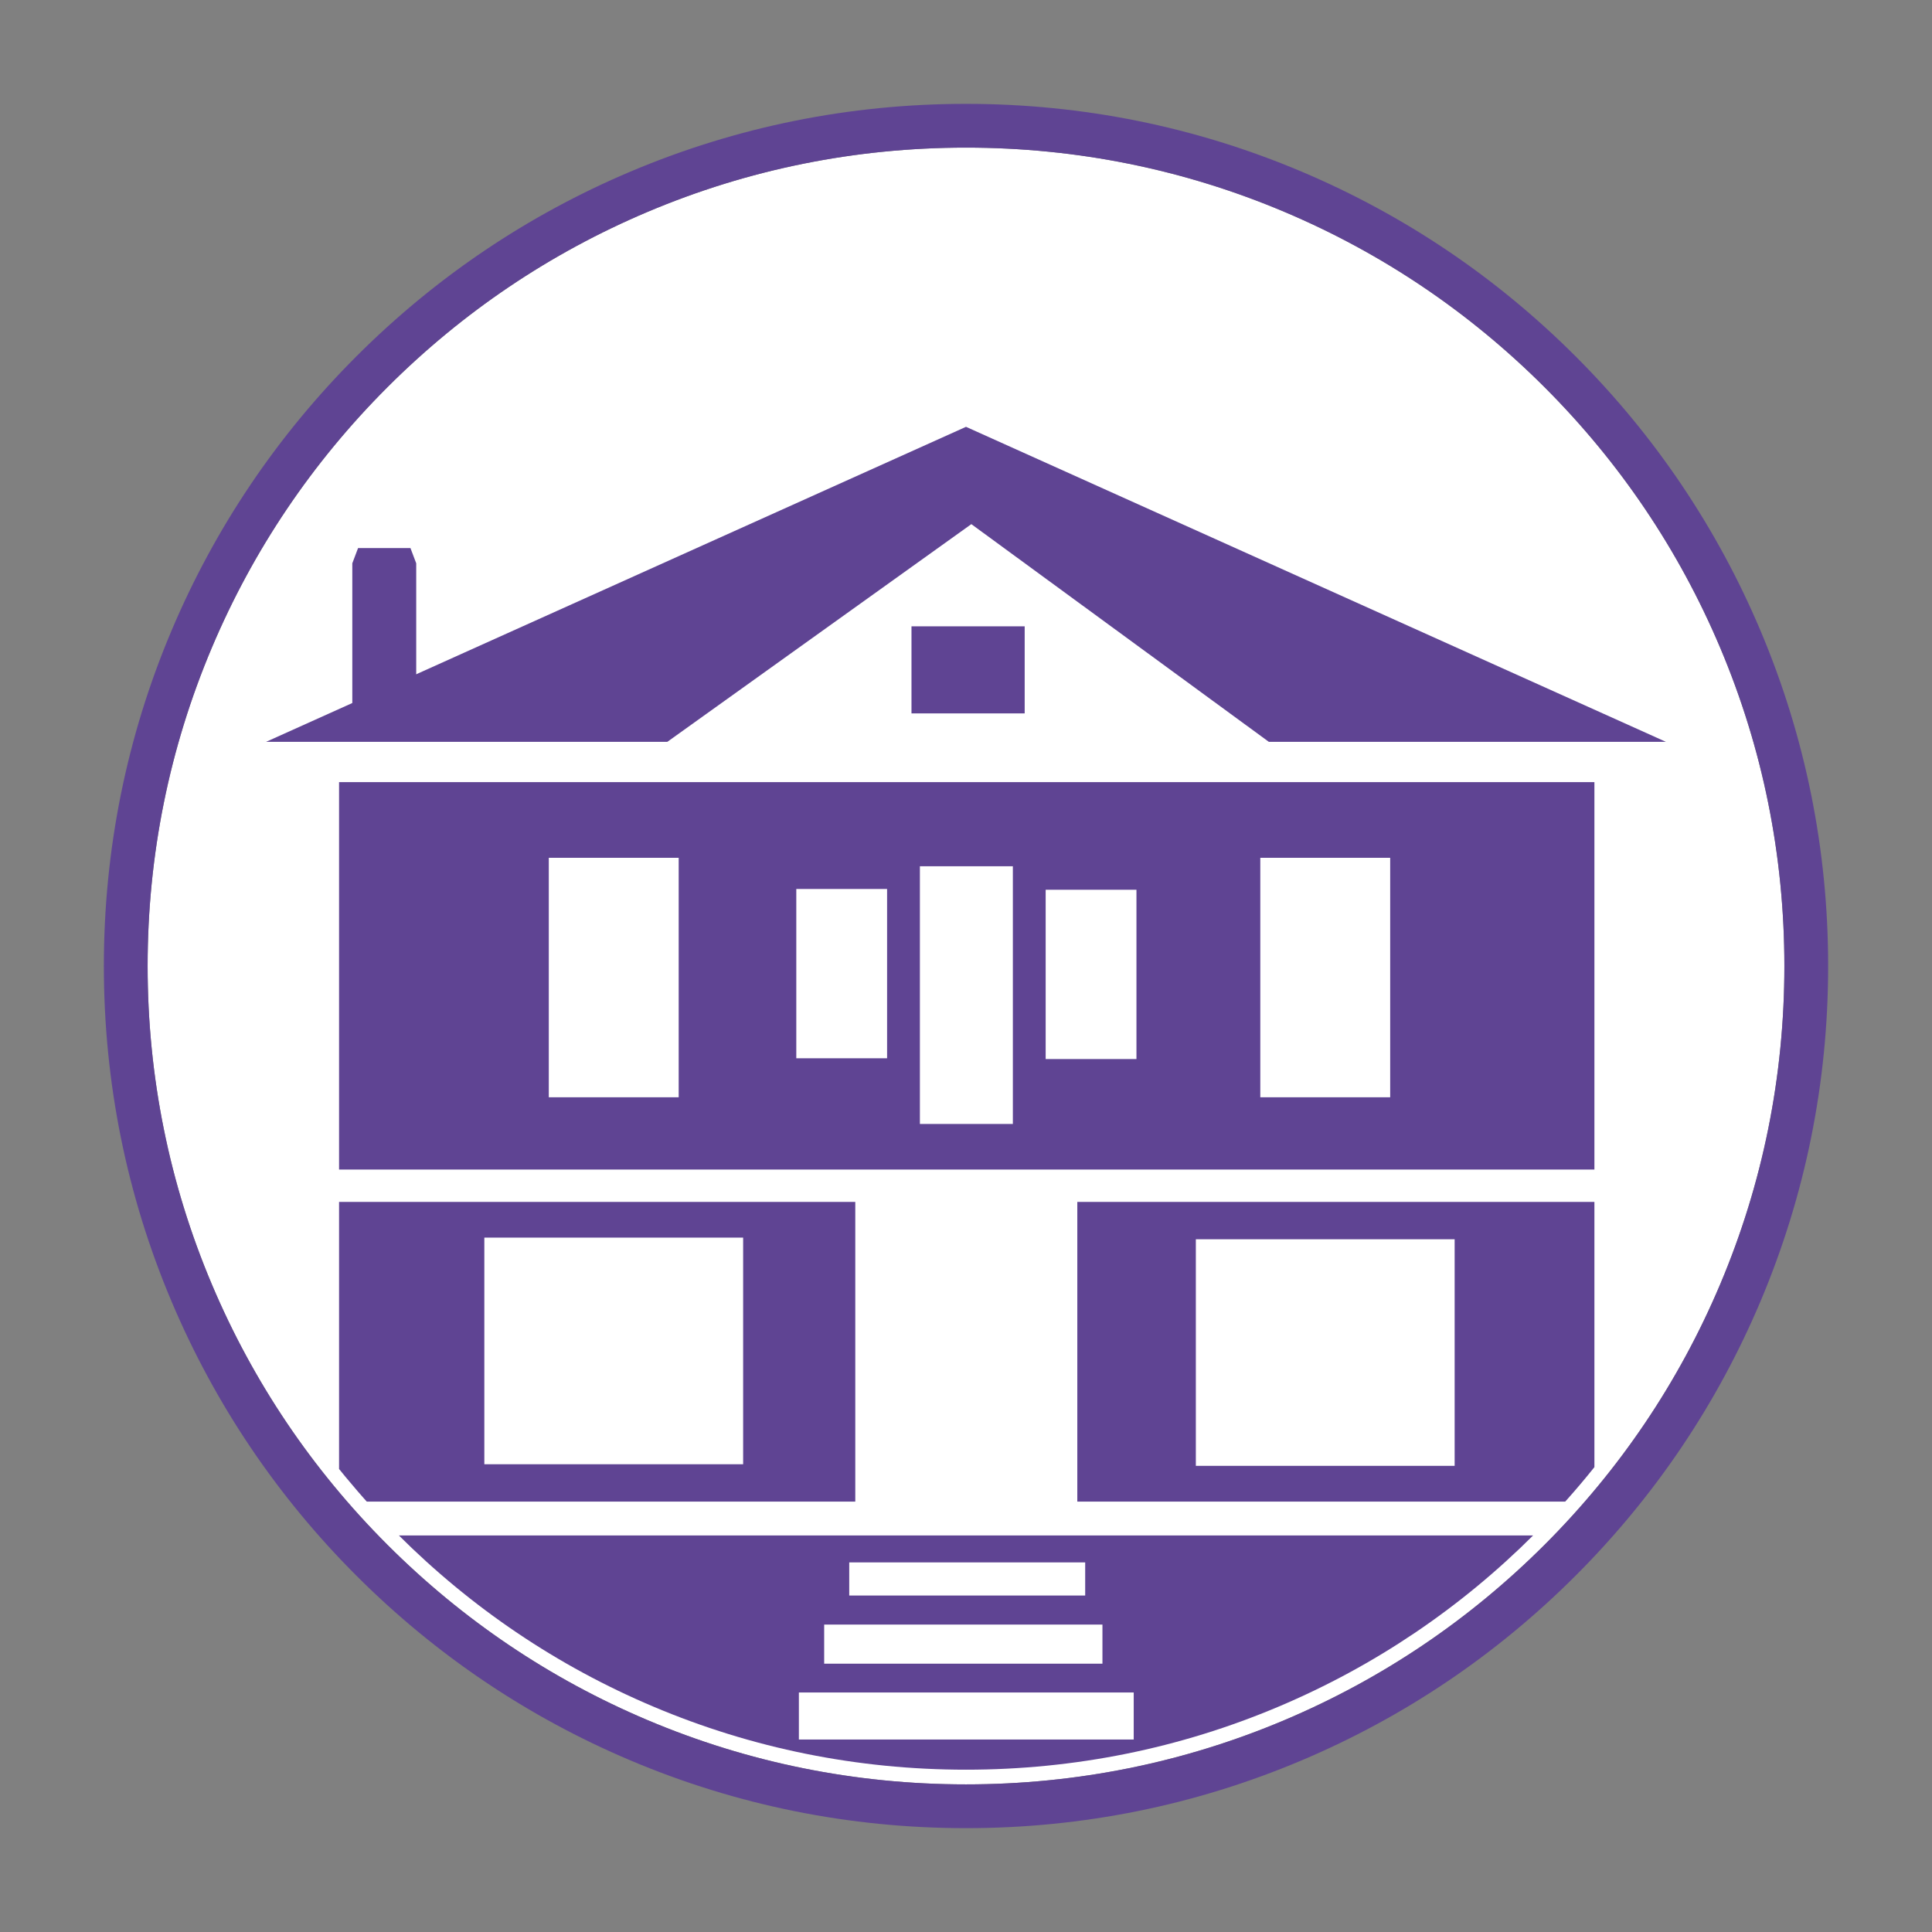 <?xml version="1.0" encoding="UTF-8"?>
<svg id="Layer_1" xmlns="http://www.w3.org/2000/svg" width="800" height="800" xmlns:xlink="http://www.w3.org/1999/xlink" version="1.1" viewBox="0 0 800 800">
  <rect x="0" y="0" width="800" height="800" fill="#808080" stroke="none"/>
  <!-- Generator: Adobe Illustrator 29.1.0, SVG Export Plug-In . SVG Version: 2.1.0 Build 142)  -->
  <defs>
    <clipPath id="clippath">
      <path d="M400,67.21c-44.929,0-88.511,8.798-129.535,26.15-39.628,16.761-75.218,40.757-105.783,71.322-30.565,30.565-54.561,66.156-71.322,105.783-17.352,41.024-26.15,84.606-26.15,129.535s8.798,88.511,26.15,129.535c16.761,39.628,40.757,75.218,71.322,105.783,30.565,30.565,66.156,54.561,105.783,71.322,41.024,17.352,84.606,26.15,129.535,26.15s88.511-8.798,129.535-26.15c39.628-16.761,75.218-40.757,105.783-71.322,30.565-30.565,54.561-66.156,71.322-105.783,17.352-41.024,26.15-84.606,26.15-129.535s-8.798-88.511-26.15-129.535c-16.761-39.628-40.757-75.218-71.322-105.783-30.565-30.565-66.156-54.561-105.783-71.322-41.024-17.352-84.606-26.15-129.535-26.15Z" fill="none"/>
    </clipPath>
  </defs>
  <path d="M400,61.131c-45.751,0-90.129,8.958-131.9,26.626-40.351,17.067-76.592,41.502-107.717,72.626-31.124,31.124-55.559,67.365-72.626,107.717-17.668,41.771-26.626,86.149-26.626,131.9s8.958,90.129,26.626,131.9c17.067,40.351,41.502,76.592,72.626,107.717,31.124,31.124,67.365,55.559,107.717,72.626,41.771,17.668,86.149,26.626,131.9,26.626s90.129-8.958,131.9-26.626c40.351-17.067,76.592-41.502,107.717-72.626,31.124-31.124,55.559-67.365,72.626-107.717,17.668-41.771,26.626-86.149,26.626-131.9s-8.958-90.129-26.626-131.9c-17.067-40.351-41.502-76.592-72.626-107.717-31.124-31.124-67.365-55.559-107.717-72.626-41.771-17.668-86.149-26.626-131.9-26.626Z" fill="#fff"/>
  <g>
    <path d="M400,757c-48.191,0-94.945-9.44-138.963-28.058-42.513-17.981-80.691-43.721-113.474-76.504-32.783-32.783-58.523-70.961-76.504-113.474-18.618-44.018-28.058-90.773-28.058-138.963s9.44-94.945,28.058-138.963c17.981-42.513,43.721-80.691,76.504-113.474,32.783-32.783,70.961-58.523,113.474-76.504,44.018-18.618,90.773-28.058,138.963-28.058s94.945,9.44,138.963,28.058c42.513,17.981,80.691,43.721,113.474,76.504,32.783,32.783,58.523,70.961,76.504,113.474,18.618,44.018,28.058,90.773,28.058,138.963s-9.44,94.945-28.058,138.963c-17.981,42.513-43.721,80.691-76.504,113.474-32.783,32.783-70.961,58.523-113.474,76.504-44.018,18.618-90.773,28.058-138.963,28.058ZM400,61.131c-45.751,0-90.129,8.958-131.9,26.626-40.351,17.067-76.592,41.502-107.717,72.626-31.124,31.124-55.559,67.365-72.626,107.717-17.668,41.771-26.626,86.149-26.626,131.9s8.958,90.129,26.626,131.9c17.067,40.351,41.502,76.592,72.626,107.717,31.124,31.124,67.365,55.559,107.717,72.626,41.771,17.668,86.149,26.626,131.9,26.626s90.129-8.958,131.9-26.626c40.351-17.067,76.592-41.502,107.717-72.626,31.124-31.124,55.559-67.365,72.626-107.717,17.668-41.771,26.626-86.149,26.626-131.9s-8.958-90.129-26.626-131.9c-17.067-40.351-41.502-76.592-72.626-107.717-31.124-31.124-67.365-55.559-107.717-72.626-41.771-17.668-86.149-26.626-131.9-26.626Z" fill="#5f4493"/>
    <g clip-path="url(#clippath)">
      <g>
        <path d="M660.212,497.682H140.398v124.095h519.814v-124.095ZM446.092,621.777h-91.938v-124.095h91.938v124.095ZM602.338,606.984h-107.166v-93.834h107.166v93.834ZM307.719,606.309h-107.166v-93.834h107.166v93.834Z" fill="#5f4493"/>
        <path d="M660.212,635.808H140.398v121.192h519.814v-121.192ZM449.353,660.674h-97.702v-13.722h97.702v13.722ZM456.499,688.889h-115.226v-16.183h115.226v16.183ZM469.447,720.297h-138.649v-19.472h138.649v19.472Z" fill="#5f4493"/>
        <path d="M689.821,307.178l-289.823-130.44L110.179,307.178h579.642ZM276.328,307.178l125.886-90.143,123.185,90.143h-249.072ZM424.299,259.345h-46.872v36.057h46.872v-36.057Z" fill="#5f4493"/>
        <path d="M660.212,323.87H140.398v160.412h519.814v-160.412ZM281.028,454.359h-53.784v-99.157h53.784v99.157ZM575.647,454.359h-53.784v-99.157h53.784v99.157ZM419.403,465.407h-38.494v-106.71h38.494v106.71ZM470.583,438.518h-37.596v-70.093h37.596v70.093ZM367.326,438.2h-37.596v-70.093h37.596v70.093Z" fill="#5f4493"/>
        <polygon points="172.346 298.158 145.883 298.158 145.883 233.255 148.266 226.945 169.963 226.945 172.346 233.255 172.346 298.158" fill="#5f4493"/>
      </g>
    </g>
  </g>
</svg>